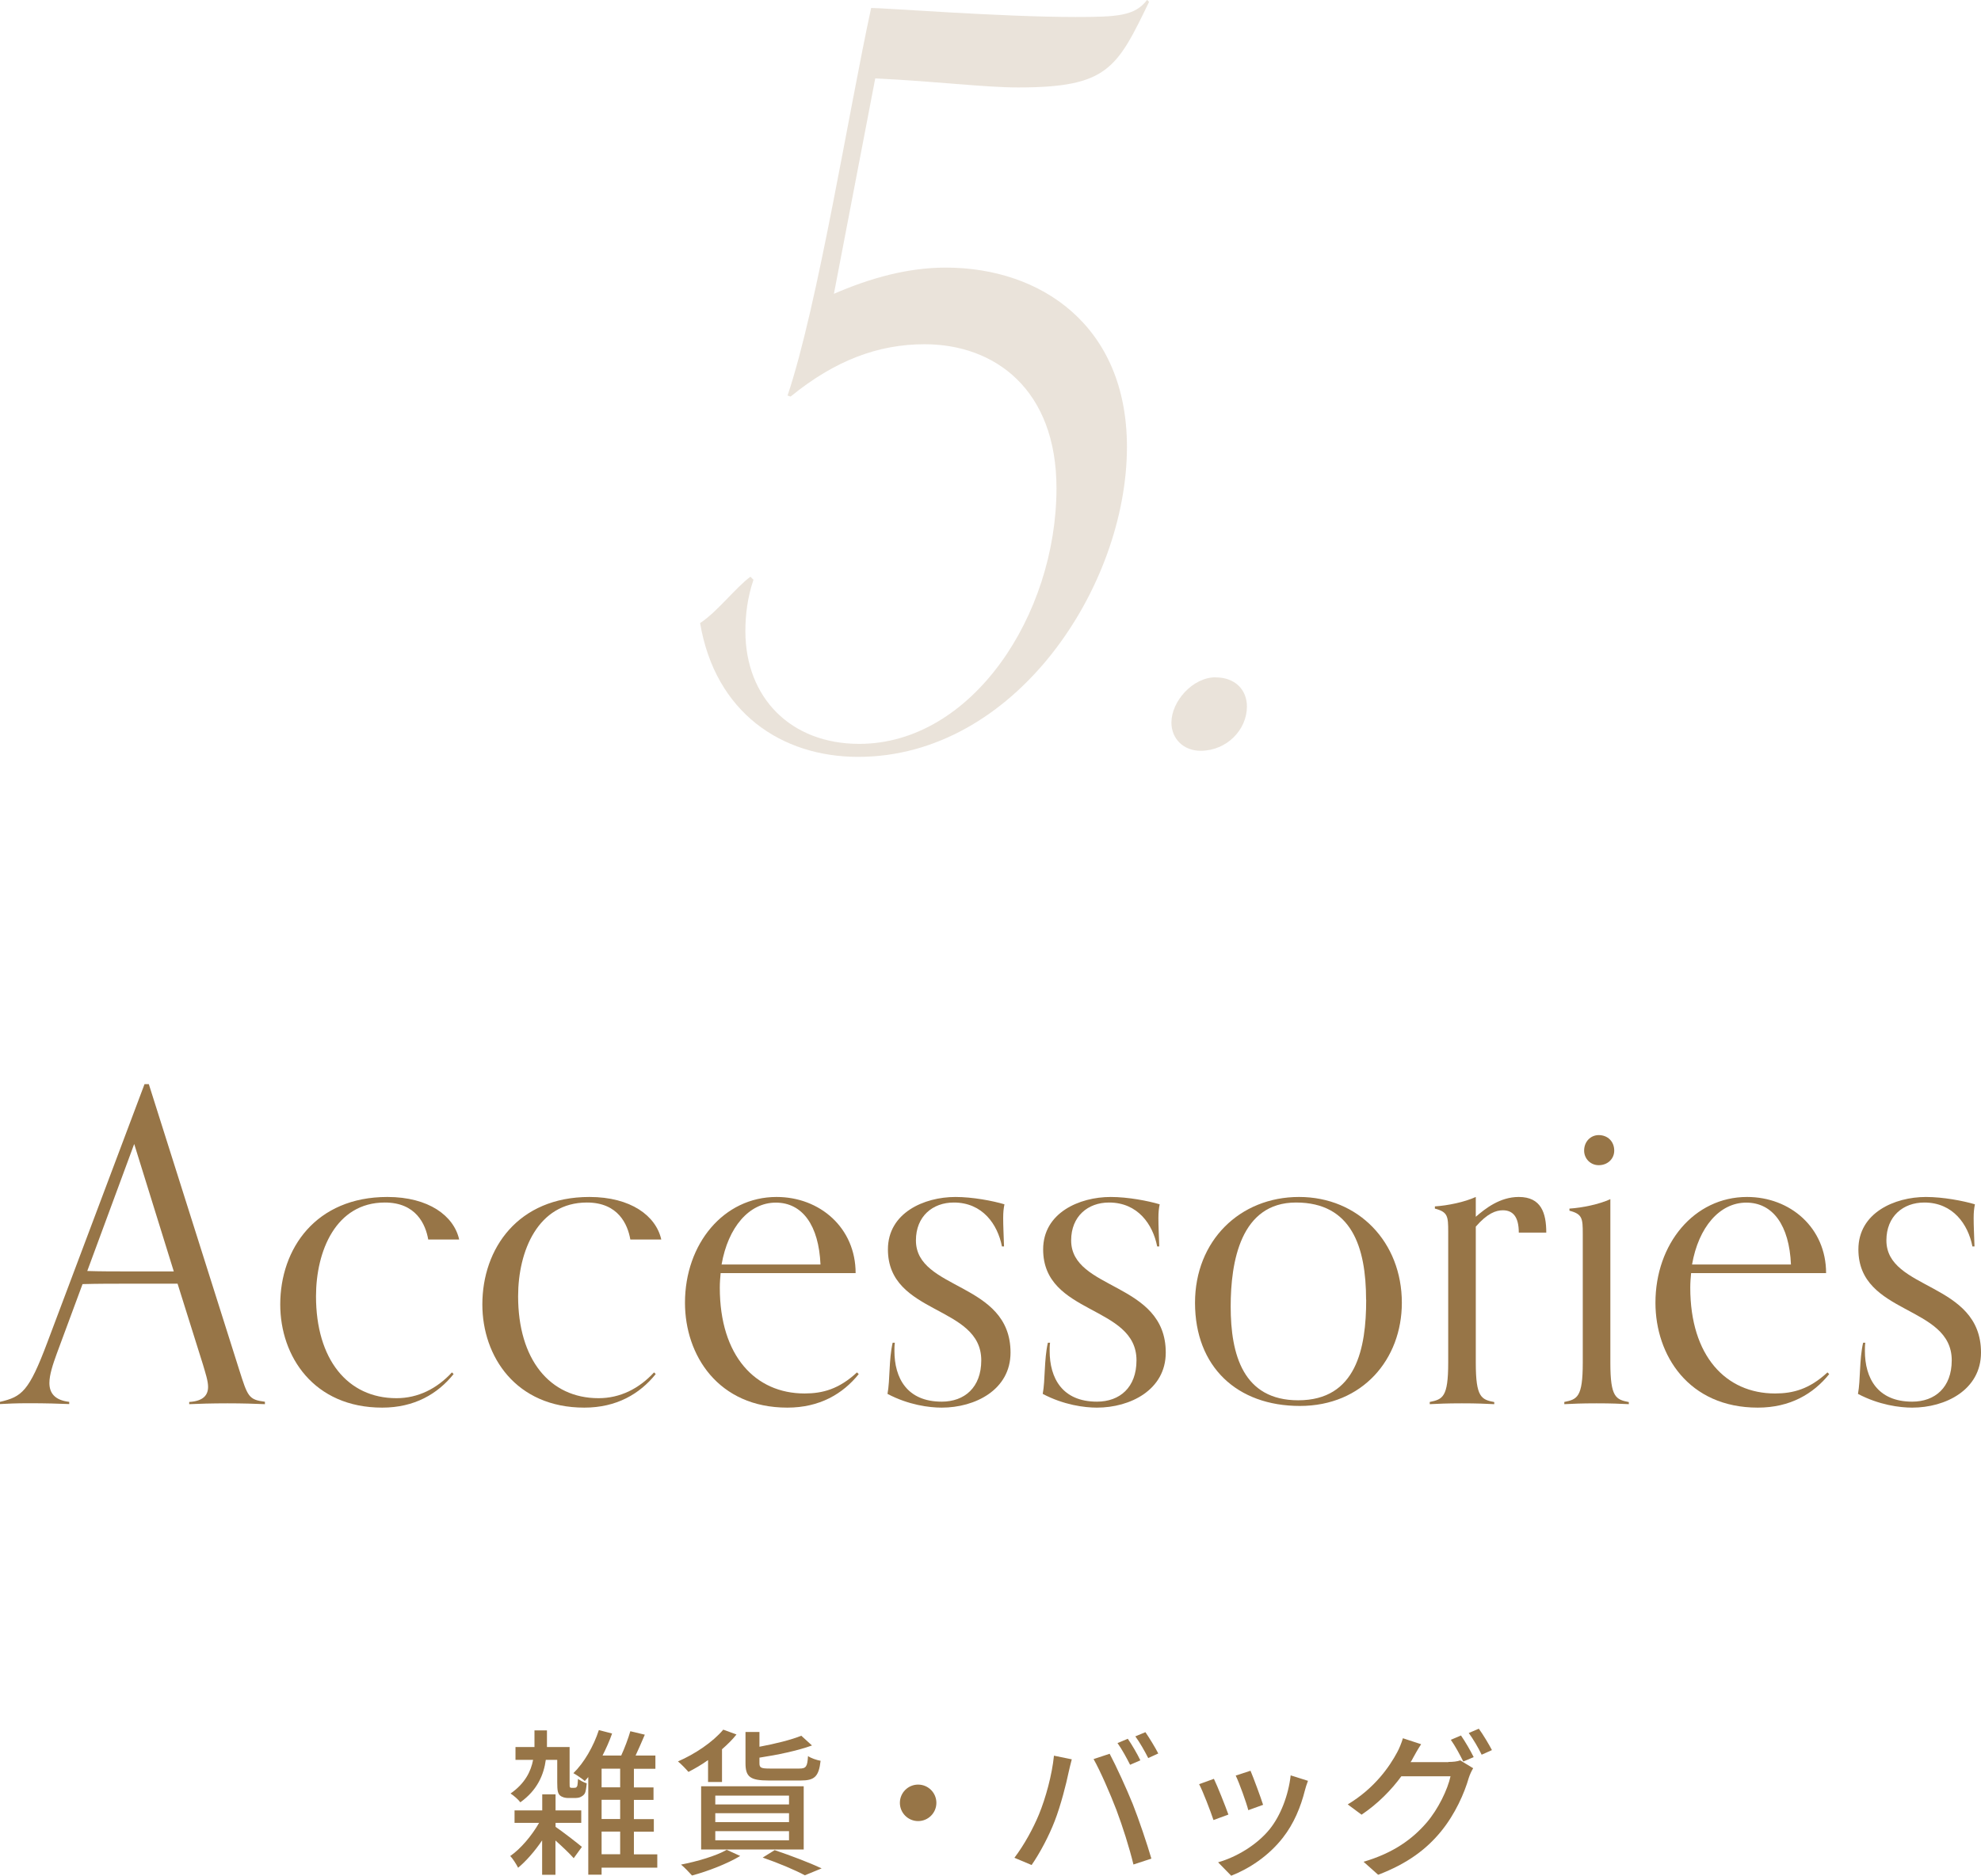 <svg viewBox="0 0 188.88 178.87" xmlns="http://www.w3.org/2000/svg"><g fill="#977547"><path d="m25.26 133.91c-.86-.04-2.17-.08-3.57-.08-1.52 0-2.75.04-3.65.08v-.21c1.35-.08 1.8-.66 1.8-1.44 0-.57-.25-1.31-.49-2.13l-2.42-7.71h-4.71c-1.48 0-2.91 0-4.35.04l-2.46 6.64c-.37 1.02-.7 2.01-.7 2.79 0 .94.49 1.64 1.89 1.8v.21c-.9-.04-2.3-.08-3.81-.08-1.39 0-1.93.04-2.79.08v-.21c2.09-.49 2.75-.98 4.51-5.66l9.27-24.64h.41l8.61 27.22c.82 2.58.9 2.87 2.46 3.07v.21zm-12.47-24.8-4.47 12.1c1.31.04 2.58.04 3.9.04h4.35l-3.77-12.14z"/><path d="m43.25 131.04c-1.52 1.89-3.73 3.2-6.81 3.2-6.52 0-9.72-4.88-9.72-9.84 0-5.33 3.4-10.25 10.21-10.25 3.94 0 6.35 1.8 6.85 4.06h-2.95c-.25-1.44-1.15-3.53-4.14-3.53-4.67 0-6.56 4.63-6.56 8.94 0 5.99 2.99 9.72 7.67 9.72 2.05 0 3.85-.9 5.29-2.46z"/><path d="m62.52 131.04c-1.52 1.89-3.73 3.2-6.81 3.2-6.52 0-9.72-4.88-9.72-9.84 0-5.33 3.4-10.25 10.21-10.25 3.94 0 6.35 1.8 6.85 4.06h-2.95c-.25-1.44-1.15-3.53-4.14-3.53-4.67 0-6.56 4.63-6.56 8.94 0 5.99 2.99 9.72 7.67 9.72 2.05 0 3.85-.9 5.29-2.46z"/><path d="m81.88 131.04c-1.52 1.89-3.73 3.2-6.81 3.2-6.6 0-9.76-5-9.76-10 0-5.62 3.69-10.09 8.73-10.09 4.14 0 7.54 2.95 7.54 7.26h-12.87c-.04.41-.08.9-.08 1.39 0 6.52 3.4 10.09 8.08 10.09 1.72 0 3.28-.41 5-2.01l.16.16zm-3.65-10.45c-.16-3.73-1.72-5.9-4.26-5.9s-4.55 2.34-5.17 5.9z"/><path d="m95.53 118.86c-.41-2.09-1.84-4.18-4.59-4.18-2.01 0-3.61 1.31-3.61 3.61 0 4.8 9.02 3.94 9.02 10.7 0 3.57-3.4 5.25-6.56 5.25-1.19 0-3.16-.25-5.17-1.31.25-1.35.12-3.24.49-4.88h.21c-.04.25-.04.53-.04.78 0 2.58 1.19 4.84 4.51 4.84 2.17 0 3.77-1.35 3.77-3.94 0-5.29-8.9-4.3-8.9-10.58 0-3.48 3.44-5 6.44-5 1.64 0 3.57.37 4.67.7-.08.41-.12.74-.12 1.31 0 .82.04 1.39.08 2.71h-.21z"/><path d="m110.33 118.86c-.41-2.09-1.84-4.18-4.59-4.18-2.01 0-3.61 1.31-3.61 3.61 0 4.8 9.02 3.94 9.02 10.7 0 3.57-3.4 5.25-6.56 5.25-1.19 0-3.16-.25-5.17-1.31.25-1.35.12-3.24.49-4.88h.21c-.04.25-.04.53-.04.78 0 2.58 1.19 4.84 4.51 4.84 2.17 0 3.77-1.35 3.77-3.94 0-5.29-8.9-4.3-8.9-10.58 0-3.48 3.44-5 6.44-5 1.64 0 3.57.37 4.67.7-.08.41-.12.74-.12 1.31 0 .82.04 1.39.08 2.71h-.21z"/><path d="m113.94 124.24c0-5.9 4.26-10.09 9.92-10.09s9.8 4.31 9.8 10.09c0 5.37-3.73 9.84-9.72 9.84s-10-3.73-10-9.84zm16.31-.29c0-5.04-1.39-9.27-6.68-9.27s-6.23 5.66-6.23 9.92c0 4.59 1.19 8.94 6.44 8.94 5.54 0 6.48-4.96 6.48-9.59z"/><path d="m142.47 133.91c-.9-.04-1.56-.08-3.08-.08s-2.17.04-3.07.08v-.21c1.23-.25 1.76-.45 1.76-3.73v-12.5c0-1.48-.04-1.89-1.27-2.21v-.21c1.23-.08 2.83-.41 3.9-.9v1.89c.9-.78 2.3-1.89 4.1-1.89 2.13 0 2.62 1.52 2.62 3.4h-2.62c0-1.52-.57-2.13-1.52-2.13-.66 0-1.48.29-2.58 1.56v13c0 3.28.53 3.49 1.76 3.73v.21z"/><path d="m155.3 133.91c-.9-.04-1.56-.08-3.08-.08s-2.17.04-3.07.08v-.21c1.23-.25 1.76-.45 1.76-3.73v-12.3c0-1.48-.04-1.89-1.27-2.21v-.2c1.23-.08 2.83-.41 3.9-.9v15.62c0 3.28.53 3.49 1.76 3.73v.21zm-2.87-22.79c-.78 0-1.39-.62-1.39-1.39 0-.86.62-1.48 1.39-1.48.86 0 1.48.61 1.48 1.48 0 .78-.62 1.39-1.48 1.39z"/><path d="m174.41 131.04c-1.52 1.89-3.73 3.2-6.81 3.2-6.6 0-9.76-5-9.76-10 0-5.62 3.69-10.09 8.73-10.09 4.14 0 7.54 2.95 7.54 7.26h-12.87c-.04.41-.08.9-.08 1.39 0 6.52 3.4 10.09 8.08 10.09 1.72 0 3.28-.41 5-2.01l.16.16zm-3.65-10.45c-.16-3.73-1.72-5.9-4.26-5.9s-4.55 2.34-5.17 5.9z"/><path d="m188.06 118.86c-.41-2.09-1.84-4.18-4.59-4.18-2.01 0-3.61 1.31-3.61 3.61 0 4.8 9.02 3.94 9.02 10.7 0 3.57-3.4 5.25-6.56 5.25-1.19 0-3.16-.25-5.17-1.31.25-1.35.12-3.24.49-4.88h.21c-.04.25-.04.53-.04.78 0 2.58 1.19 4.84 4.51 4.84 2.17 0 3.77-1.35 3.77-3.94 0-5.29-8.9-4.3-8.9-10.58 0-3.48 3.44-5 6.44-5 1.64 0 3.57.37 4.67.7-.08.41-.12.74-.12 1.31 0 .82.04 1.39.08 2.71h-.21z"/><g opacity=".2"><path d="m66.75 59.42c1.63-1.06 3.36-3.36 4.8-4.42l.29.29c-.58 1.73-.77 3.36-.77 4.9 0 6.34 4.32 10.75 10.85 10.75 10.75 0 18.81-12.29 18.81-24.38 0-9.41-5.86-13.73-12.58-13.73-4.42 0-8.54 1.54-12.77 4.99l-.29-.1c2.88-8.54 5.86-27.26 7.97-36.96 1.34 0 12.38.86 19.49.86 4.03 0 5.66-.1 6.82-1.63l.19.19c-3.07 6.34-3.94 8.16-12.48 8.16-3.26 0-7.68-.58-13.63-.86l-3.94 20.54c3.55-1.54 7.1-2.5 10.66-2.5 9.12 0 17.28 5.57 17.28 17.09 0 13.34-10.66 29.57-25.63 29.57-7.3 0-13.63-4.22-15.07-12.77z"/><path d="m115.91 64.6c1.82 0 2.98 1.15 2.98 2.78 0 2.21-1.92 4.22-4.42 4.22-1.63 0-2.78-1.15-2.78-2.69 0-2.02 2.02-4.32 4.22-4.32z"/></g><path d="m52.96 174.21c.62.42 2.15 1.6 2.52 1.92l-.78 1.08c-.36-.42-1.1-1.12-1.74-1.69v3.27h-1.27v-3.28c-.69 1.02-1.51 1.96-2.29 2.61-.17-.33-.49-.85-.75-1.12.98-.67 2.04-1.92 2.75-3.16h-2.34v-1.19h2.64v-1.53h1.27v1.53h2.45v1.19h-2.45v.39zm1.77-3.71c.08 0 .15-.02.2-.03.03-.03.09-.09.12-.18.03-.12.04-.36.06-.64.21.15.54.33.83.42-.03.38-.09.78-.17.94-.09.17-.23.27-.41.36-.13.08-.39.1-.58.1h-.61c-.27 0-.58-.07-.78-.25-.2-.19-.26-.46-.26-1.24v-2.15h-1.09c-.19 1.4-.79 2.88-2.43 4.05-.19-.27-.64-.65-.93-.84 1.38-.96 1.94-2.11 2.15-3.21h-1.68v-1.22h1.81v-1.59h1.19v1.59h2.16v3.39c0 .24 0 .39.03.44.03.04.09.06.15.06h.25zm7.92 7.61h-5.29v.67h-1.27v-9.31c-.1.14-.23.25-.33.38-.24-.21-.78-.58-1.09-.75 1.02-.99 1.92-2.55 2.43-4.11l1.26.33c-.25.72-.57 1.42-.91 2.1h1.78c.33-.72.67-1.63.87-2.32l1.38.33c-.29.67-.6 1.4-.88 1.99h1.89v1.26h-2.05v1.78h1.87v1.19h-1.87v1.83h1.9v1.2h-1.9v2.16h2.23v1.27zm-3.52-9.44h-1.77v1.78h1.77zm0 2.97h-1.77v1.83h1.77zm-1.77 5.19h1.77v-2.16h-1.77z"/><path d="m67.5 167.86c-.61.44-1.26.81-1.86 1.12-.23-.27-.71-.77-1-1 1.6-.69 3.31-1.83 4.32-3.03l1.26.46c-.39.5-.87.96-1.38 1.41v3.12h-1.33v-2.08zm3.07 9.14c-1.21.73-3.09 1.46-4.59 1.86-.24-.27-.73-.79-1.05-1.04 1.54-.3 3.33-.82 4.36-1.41l1.27.58zm-3.72-6.65h9.78v6.03h-9.78zm1.35 1.73h7.03v-.84h-7.03zm0 1.69h7.03v-.85h-7.03zm0 1.73h7.03v-.87h-7.03zm5.1-5.7c-1.78 0-2.22-.35-2.22-1.65v-2.98h1.33v1.41c1.5-.28 3.04-.66 3.99-1.05l1.02.93c-1.38.5-3.29.9-5.01 1.16v.52c0 .44.13.52 1 .52h2.8c.65 0 .77-.18.83-1.19.28.2.82.38 1.2.45-.17 1.5-.57 1.88-1.89 1.88h-3.06zm.56 6.64c1.6.54 3.4 1.23 4.48 1.74l-1.6.66c-.89-.48-2.46-1.15-4.02-1.69z"/><path d="m87.54 170.19c.96 0 1.74.78 1.74 1.74s-.78 1.74-1.74 1.74-1.74-.78-1.74-1.74.78-1.74 1.74-1.74z"/><path d="m100.48 167.43 1.71.35c-.1.38-.24.94-.31 1.27-.2.99-.74 3.13-1.32 4.62-.54 1.4-1.39 3.02-2.2 4.19l-1.64-.69c.95-1.25 1.8-2.83 2.33-4.11.66-1.6 1.26-3.82 1.44-5.62zm3.78.33 1.54-.51c.6 1.12 1.6 3.3 2.21 4.81.57 1.44 1.36 3.78 1.77 5.19l-1.71.56c-.4-1.64-1.03-3.62-1.63-5.22-.6-1.56-1.53-3.7-2.17-4.83zm4.46.12-.97.42c-.3-.6-.79-1.5-1.2-2.07l.98-.41c.38.54.92 1.47 1.2 2.06zm1.72-.66-.96.44c-.33-.65-.81-1.5-1.23-2.07l.96-.4c.39.57.96 1.5 1.23 2.04z"/><path d="m117.12 173.05-1.42.52c-.26-.79-1.04-2.83-1.37-3.42l1.41-.51c.34.69 1.09 2.59 1.38 3.4zm7.59-3.22c-.14.38-.23.65-.29.9-.4 1.59-1.05 3.18-2.1 4.52-1.38 1.77-3.24 2.97-4.93 3.63l-1.25-1.28c1.7-.48 3.67-1.62 4.92-3.16 1.04-1.29 1.79-3.24 2-5.13zm-4.28 2.29-1.41.51c-.18-.71-.85-2.58-1.2-3.3l1.41-.46c.27.63 1 2.6 1.2 3.25z"/><path d="m138.1 168.03c.42 0 .84-.04 1.13-.15l1.23.75c-.15.24-.32.61-.42.92-.41 1.44-1.29 3.45-2.64 5.1-1.38 1.69-3.19 3.07-6 4.14l-1.39-1.24c2.89-.85 4.68-2.19 6.01-3.73 1.11-1.29 2.01-3.17 2.28-4.42h-4.69c-.94 1.29-2.23 2.61-3.79 3.66l-1.32-.98c2.61-1.57 4-3.64 4.71-4.96.18-.32.43-.92.55-1.35l1.74.57c-.3.45-.62 1.02-.78 1.32-.07.14-.13.26-.23.39h3.62zm1.2-2.52c.38.54.92 1.47 1.21 2.06l-.99.42c-.3-.6-.78-1.5-1.19-2.07l.96-.41zm1.7-.65c.41.56.97 1.5 1.25 2.04l-.98.44c-.31-.65-.81-1.5-1.23-2.07z"/></g></svg>